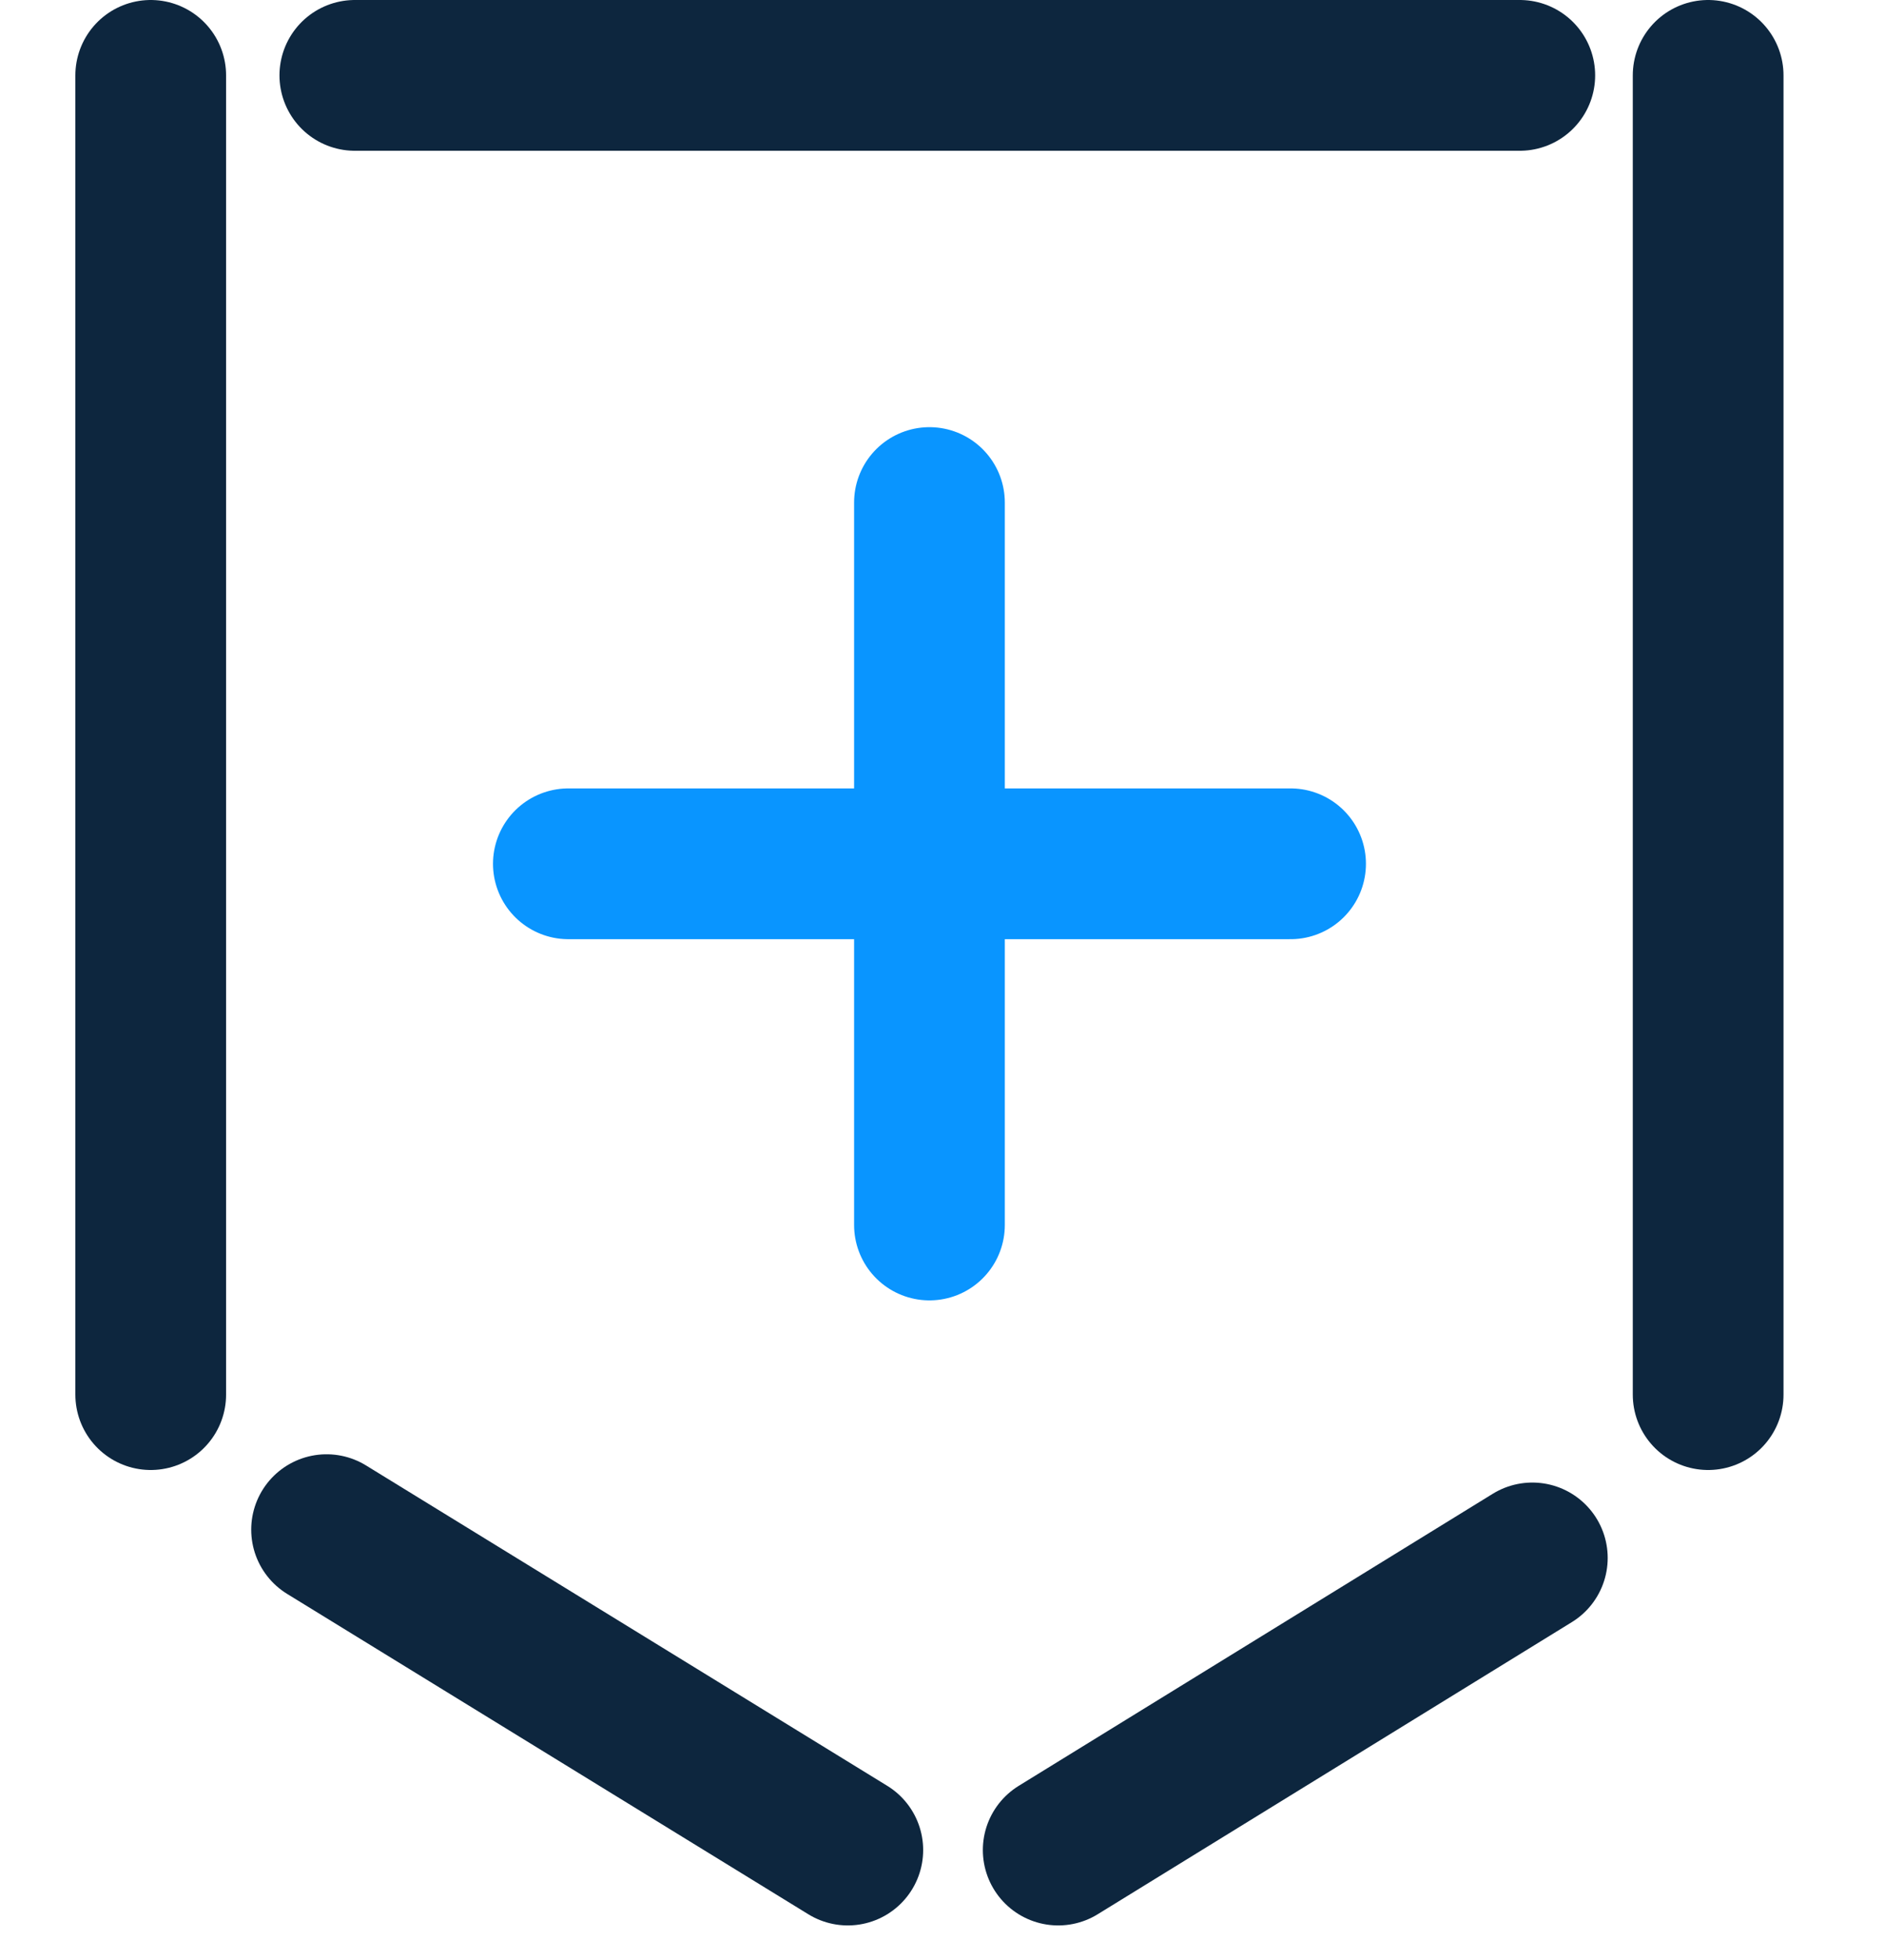 <?xml version="1.0" encoding="utf-8" ?>
<!DOCTYPE svg PUBLIC "-//W3C//DTD SVG 1.1//EN" "http://www.w3.org/Graphics/SVG/1.1/DTD/svg11.dtd">
<svg xmlns="http://www.w3.org/2000/svg" width="50" height="52" viewBox="0 0 50 52" fill="none"><g clip-path="url('#clip0')"><path d="M45.333 2V37" stroke="#0D263E" stroke-width="4" stroke-miterlimit="10" stroke-linecap="round" stroke-linejoin="round"/><path d="M4 2V37" stroke="#0D263E" stroke-width="4" stroke-miterlimit="10" stroke-linecap="round" stroke-linejoin="round"/><path d="M40.334 2H9.417" stroke="#0D263E" stroke-width="4" stroke-miterlimit="10" stroke-linecap="round" stroke-linejoin="round"/><path d="M8.667 40.583L22.5 49.083" stroke="#0D263E" stroke-width="4" stroke-miterlimit="10" stroke-linecap="round" stroke-linejoin="round"/><path d="M40.667 41.333L28.084 49.083" stroke="#0D263E" stroke-width="4" stroke-miterlimit="10" stroke-linecap="round" stroke-linejoin="round"/><path d="M24.667 13.333V32.5" stroke="#0995FF" stroke-width="4" stroke-miterlimit="10" stroke-linecap="round" stroke-linejoin="round"/><path d="M34.251 22.917H15.084" stroke="#0995FF" stroke-width="4" stroke-miterlimit="10" stroke-linecap="round" stroke-linejoin="round"/></g><defs><clipPath id="clip0"><rect width="50" height="51.083" fill="white"/></clipPath></defs></svg>